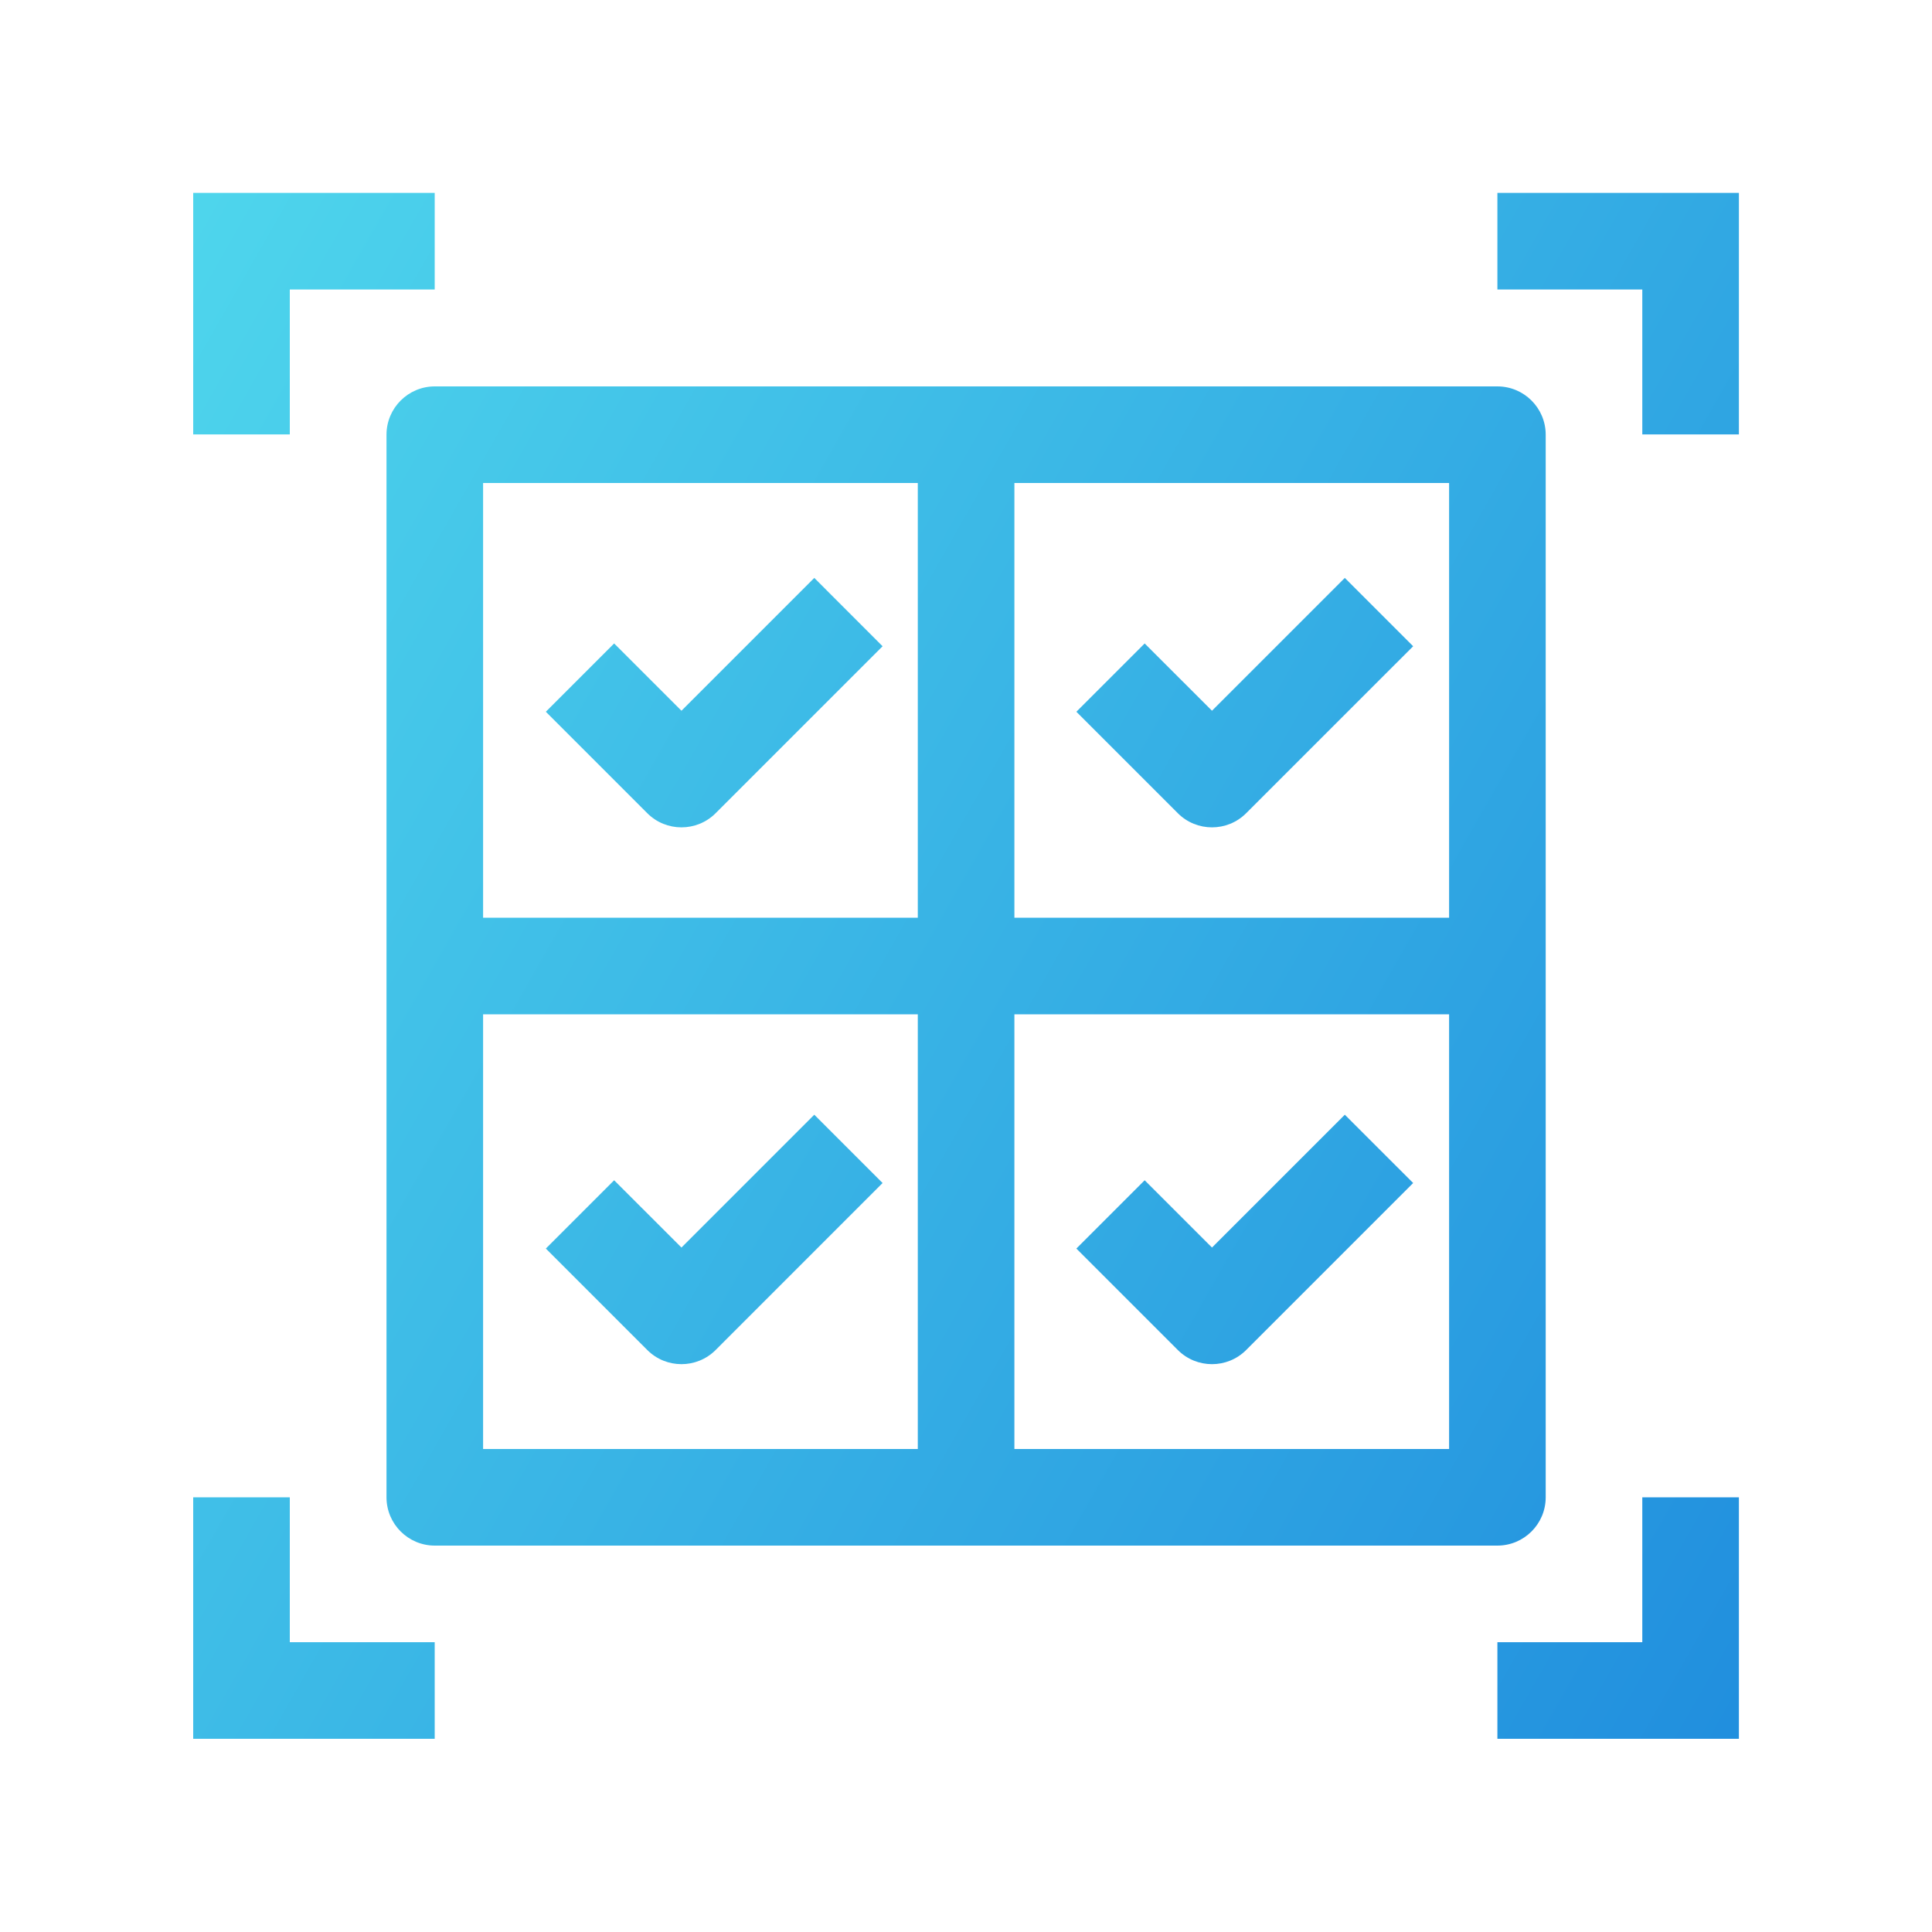 <svg width="40" height="40" viewBox="0 0 40 40" fill="none" xmlns="http://www.w3.org/2000/svg">
<path fill-rule="evenodd" clip-rule="evenodd" d="M5 3.994H9V5.994L6 5.994L6 8.994H4V4.994V3.994H5ZM35.002 3.994H31.002V5.994L34.002 5.994V8.994H36.002V4.994V3.994H35.002ZM9 36H5H4V35V31H6L6 34H9V36ZM35.002 36H31.002V34H34.002V31H36.002V35V36H35.002ZM10.002 19V10H19.002V19H10.002ZM10.002 21V30H19.002V21H10.002ZM21.002 21V30H30.002V21H21.002ZM30.002 19V10H21.002V19H30.002ZM8.002 9C8.002 8.448 8.45 8 9.002 8H31.002C31.554 8 32.002 8.448 32.002 9V31C32.002 31.552 31.554 32 31.002 32H9.002C8.45 32 8.002 31.552 8.002 31V9ZM24.386 27.951L22.285 25.85L23.699 24.436L25.093 25.829L27.843 23.079L29.258 24.493L25.8 27.951C25.41 28.341 24.776 28.341 24.386 27.951ZM11.301 25.85L13.402 27.951C13.792 28.341 14.425 28.341 14.816 27.951L18.273 24.493L16.859 23.079L14.109 25.829L12.715 24.436L11.301 25.85ZM24.386 16.837L22.285 14.736L23.699 13.322L25.093 14.715L27.843 11.965L29.258 13.38L25.8 16.837C25.41 17.227 24.776 17.227 24.386 16.837ZM11.301 14.736L13.402 16.837C13.792 17.227 14.425 17.227 14.816 16.837L18.273 13.38L16.859 11.965L14.109 14.715L12.715 13.322L11.301 14.736Z" fill="url(#paint0_linear_344_977)"/>
<defs>
<linearGradient id="paint0_linear_344_977" x1="4.168" y1="4.167" x2="41.694" y2="25.552" gradientUnits="userSpaceOnUse">
<stop stop-color="#4ED5EC"/>
<stop offset="1" stop-color="#218FDE"/>
</linearGradient>
</defs>
</svg>

